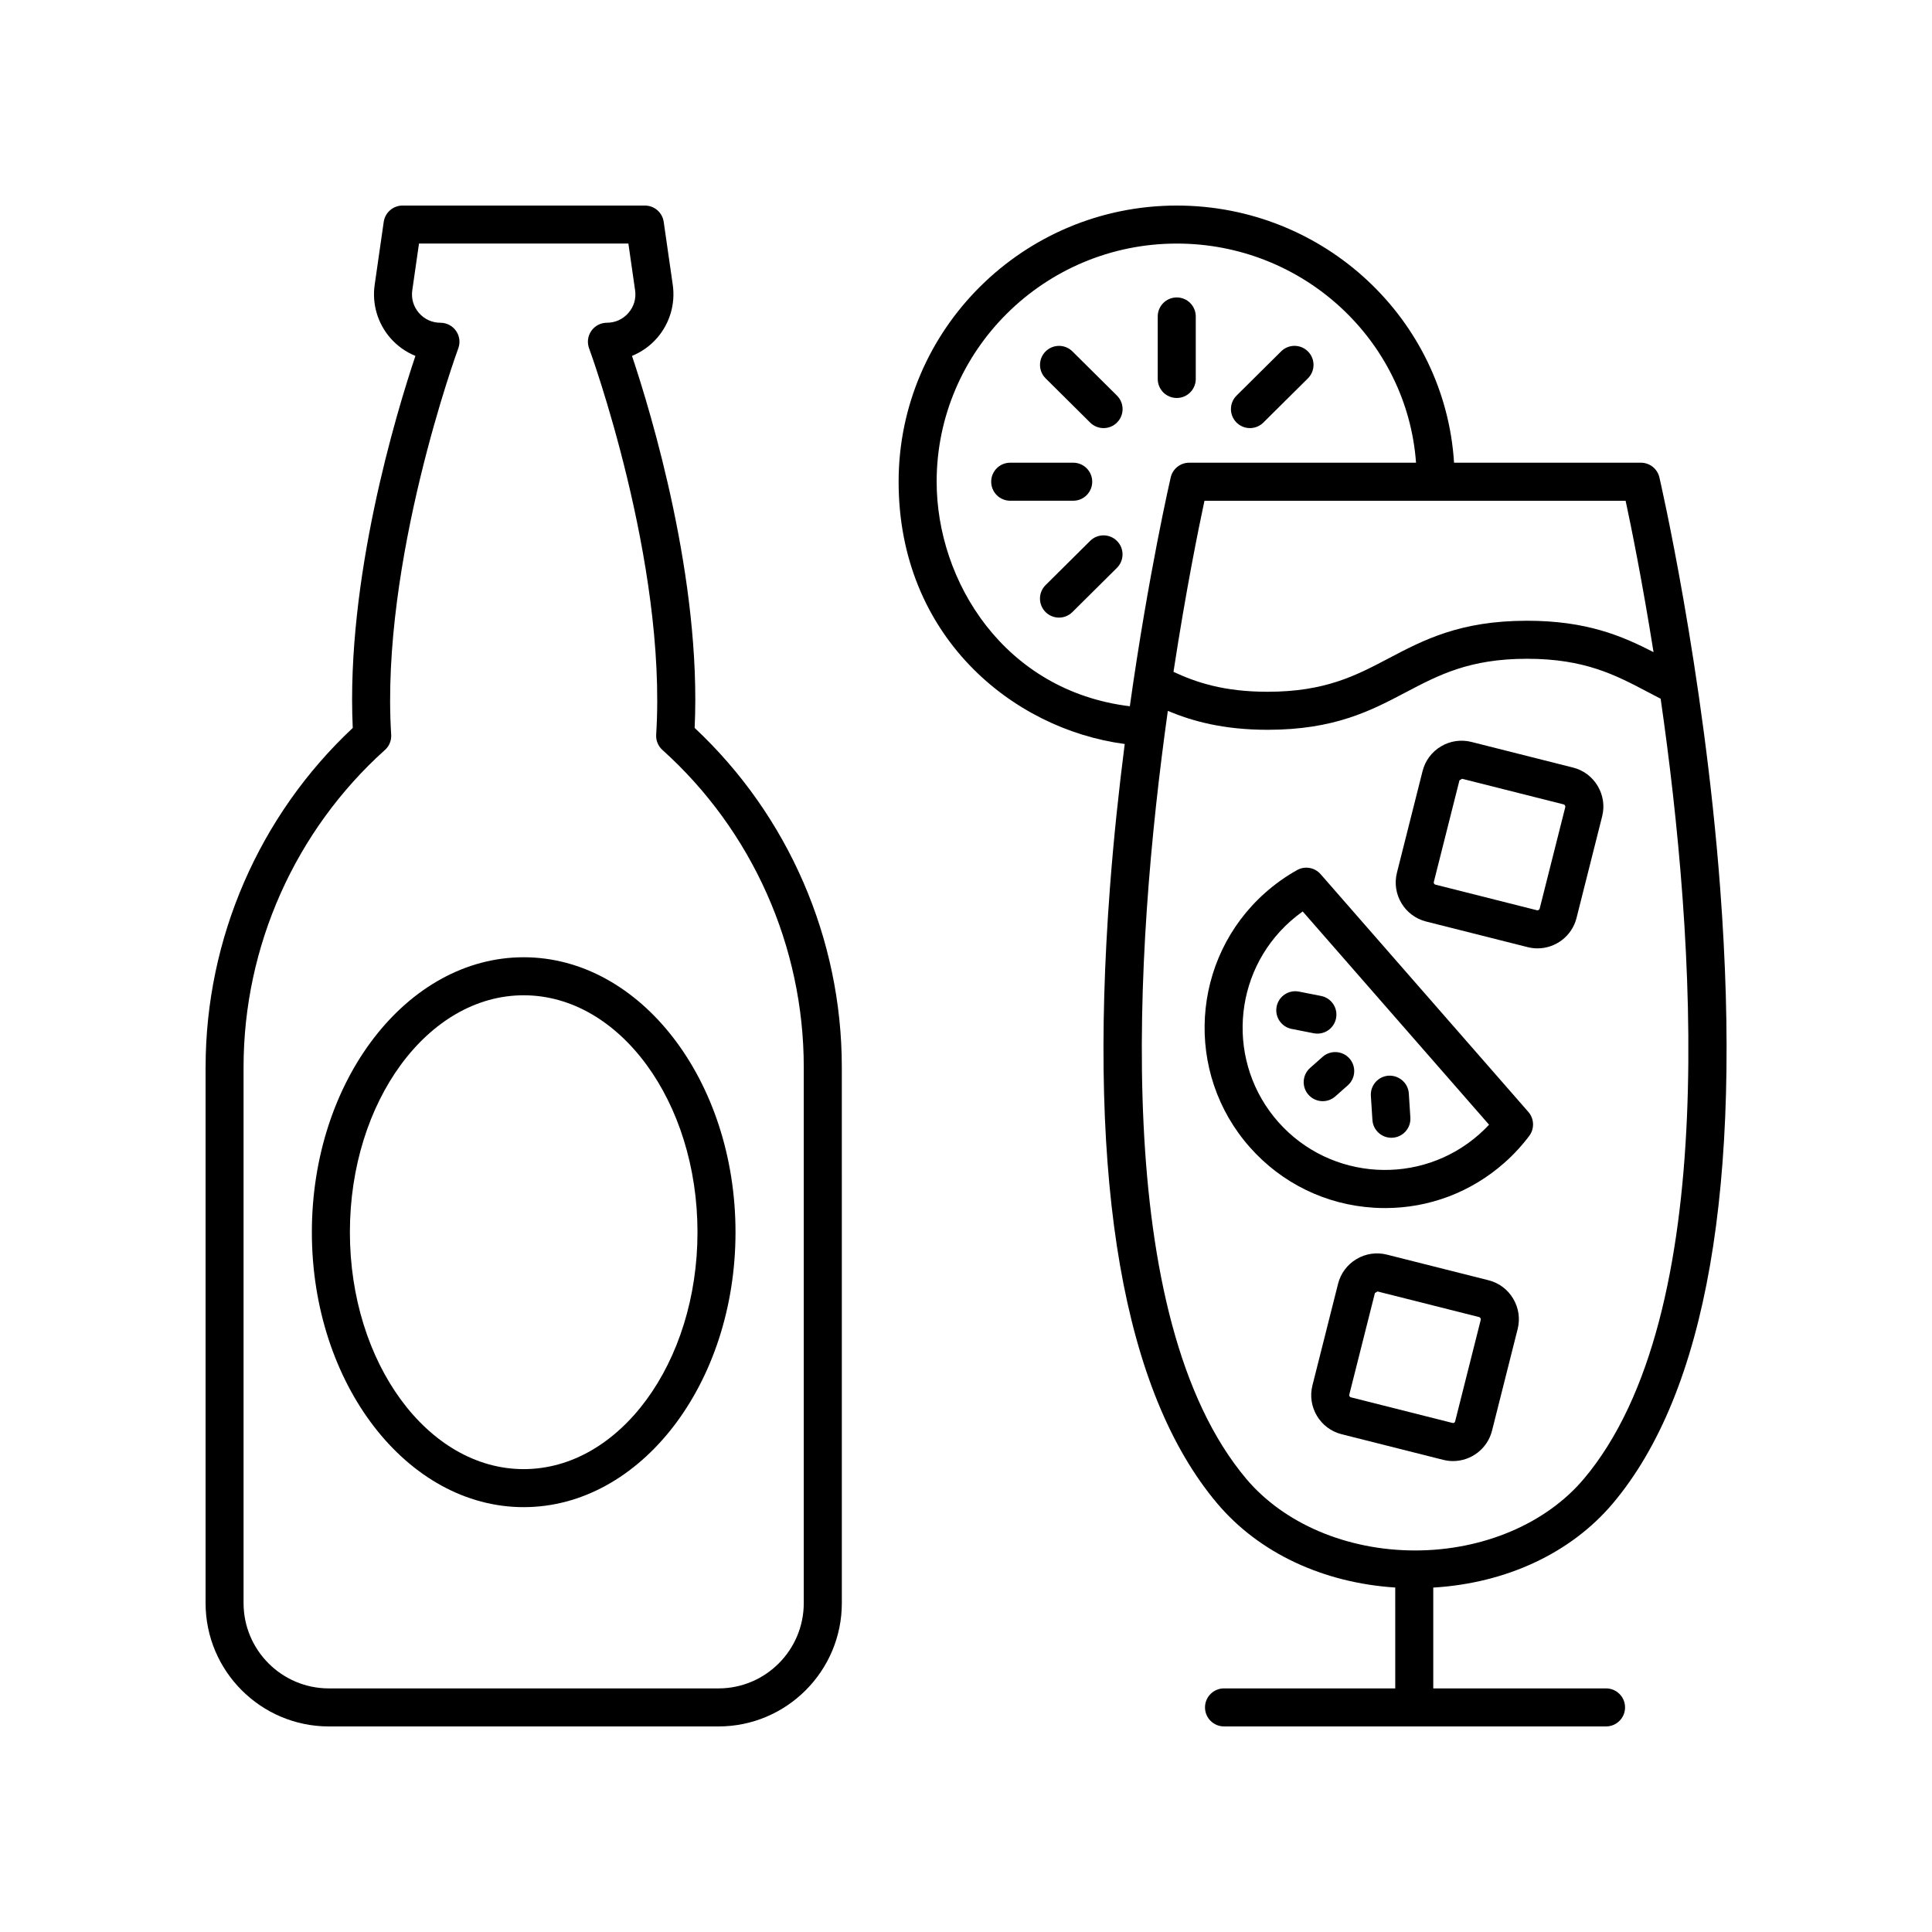 <?xml version="1.0" encoding="UTF-8"?>
<!-- Uploaded to: SVG Repo, www.svgrepo.com, Generator: SVG Repo Mixer Tools -->
<svg fill="#000000" width="800px" height="800px" version="1.1" viewBox="144 144 512 512" xmlns="http://www.w3.org/2000/svg">
 <g>
  <path d="m433.45 271.66c0-2.785-2.254-5.039-5.039-5.039h-16.695c-2.785 0-5.039 2.254-5.039 5.039 0 2.785 2.254 5.039 5.039 5.039h16.695c2.789 0 5.039-2.254 5.039-5.039z"/>
  <path d="m460.89 244.43v-16.566c0-2.785-2.254-5.039-5.039-5.039-2.785 0-5.039 2.254-5.039 5.039v16.566c0 2.785 2.254 5.039 5.039 5.039 2.785-0.004 5.039-2.254 5.039-5.039z"/>
  <path d="m432.9 287.34-11.805 11.715c-1.977 1.965-1.988 5.152-0.031 7.125 0.984 0.992 2.281 1.492 3.578 1.492 1.285 0 2.566-0.488 3.547-1.461l11.805-11.715c1.977-1.965 1.988-5.152 0.031-7.125-1.961-1.984-5.16-1.988-7.125-0.031z"/>
  <path d="m475.25 257.45c1.285 0 2.566-0.488 3.547-1.461l11.809-11.715c1.977-1.957 1.988-5.152 0.031-7.125-1.965-1.984-5.16-1.988-7.125-0.031l-11.809 11.715c-1.977 1.957-1.988 5.152-0.031 7.125 0.988 0.996 2.285 1.492 3.578 1.492z"/>
  <path d="m428.2 237.12c-1.965-1.953-5.16-1.949-7.125 0.031-1.957 1.973-1.949 5.16 0.031 7.125l11.805 11.715c0.98 0.973 2.262 1.461 3.547 1.461 1.293 0 2.594-0.496 3.578-1.492 1.957-1.973 1.949-5.16-0.031-7.125z"/>
  <path d="m493.98 375.67c-1.574-1.801-4.191-2.25-6.254-1.082-2.996 1.676-5.824 3.691-8.414 5.984-19.73 17.477-21.559 47.742-4.078 67.473 8.461 9.555 20.148 15.246 32.891 16.016 0.984 0.059 1.969 0.09 2.945 0.09 11.68 0 22.82-4.211 31.637-12.023 2.426-2.144 4.629-4.535 6.562-7.109 1.426-1.902 1.328-4.547-0.234-6.344zm42.047 68.914c-15.57 13.789-39.457 12.344-53.254-3.223-13.789-15.57-12.344-39.457 3.223-53.25 1.031-0.914 2.109-1.77 3.234-2.566l49.387 56.516c-0.824 0.883-1.688 1.723-2.59 2.523z"/>
  <path d="m491.19 427.01c-2.082 1.844-2.277 5.031-0.434 7.113 1 1.121 2.383 1.699 3.773 1.699 1.191 0 2.383-0.418 3.34-1.266l3.316-2.938c2.082-1.844 2.277-5.031 0.434-7.113-1.855-2.082-5.031-2.269-7.113-0.434z"/>
  <path d="m512.73 445.52c0.109 0 0.215-0.004 0.324-0.012 2.781-0.176 4.887-2.574 4.707-5.348l-0.41-6.387c-0.184-2.785-2.598-4.836-5.348-4.707-2.781 0.176-4.887 2.574-4.707 5.348l0.41 6.387c0.172 2.672 2.387 4.719 5.023 4.719z"/>
  <path d="m482.32 410.76c-0.535 2.731 1.246 5.379 3.977 5.914l5.859 1.152c0.324 0.062 0.656 0.094 0.973 0.094 2.363 0 4.469-1.664 4.941-4.07 0.535-2.731-1.246-5.379-3.977-5.914l-5.859-1.152c-2.727-0.535-5.383 1.242-5.914 3.977z"/>
  <path d="m583.76 270.52c-0.531-2.281-2.562-3.898-4.906-3.898h-49.516c-2.375-37.961-34.375-68.148-73.48-68.148-40.648 0-73.715 32.832-73.715 73.191 0 40.832 30.082 65.559 59.922 69.5-1.539 11.984-2.922 24.871-3.926 38.172-5.93 78.738 3.621 133.59 28.387 163.03 11.078 13.168 28.098 21.102 47.227 22.344l0.004 26.73h-45.379c-2.785 0-5.039 2.254-5.039 5.039s2.254 5.039 5.039 5.039h101.24c2.785 0 5.039-2.254 5.039-5.039s-2.254-5.039-5.039-5.039h-45.789v-26.715c19.297-1.156 36.48-9.105 47.637-22.363 24.766-29.438 34.32-84.289 28.395-163.03-4.367-58.02-15.984-108.32-16.102-108.81zm-1.559 46.301c-8.418-4.328-17.781-8.316-33.527-8.316-17.742 0-27.387 5.078-36.715 9.988-8.625 4.543-16.773 8.832-32.035 8.832-11.609 0-18.906-2.477-24.938-5.273 3.305-21.625 6.672-38.176 8.211-45.348h111.61c1.414 6.574 4.367 21.078 7.398 40.117zm-189.98-45.16c0-34.797 28.551-63.113 63.641-63.113 33.547 0 61.043 25.672 63.402 58.074h-60.109c-2.344 0-4.375 1.613-4.906 3.898-0.082 0.352-5.887 25.5-10.832 60.645-33.258-4.043-51.195-33.078-51.195-59.504zm171.54 264.22c-10.012 11.902-26.742 19.008-44.746 19.008-18.012 0.004-34.75-7.106-44.762-19.008-35.914-42.688-29.684-139.94-20.766-203.49 6.426 2.688 14.629 5.012 26.449 5.012 17.75 0 27.398-5.078 36.727-9.992 8.625-4.535 16.766-8.828 32.02-8.828 15.293 0 23.434 4.297 32.059 8.84l3.266 1.707c0.023 0.012 0.051 0.012 0.078 0.023 9.152 63.441 16.215 163.31-20.324 206.73z"/>
  <path d="m560.86 347.41-26.926-6.793c-2.742-0.684-5.613-0.277-8.07 1.188-2.445 1.461-4.172 3.785-4.867 6.539l-6.793 26.926c-1.438 5.691 2.023 11.5 7.723 12.941l26.934 6.793c0.871 0.215 1.742 0.324 2.598 0.324 4.762 0 9.117-3.223 10.336-8.051l6.793-26.938c0.695-2.75 0.27-5.613-1.191-8.059-1.457-2.449-3.785-4.18-6.535-4.871zm-8.836 37.402c-0.074 0.301-0.441 0.488-0.703 0.418l-26.926-6.793c-0.301-0.074-0.496-0.402-0.418-0.703l6.793-26.934s0.695-0.414 0.699-0.414l26.934 6.793c0.266 0.07 0.48 0.438 0.418 0.699z"/>
  <path d="m538.47 483.28-26.934-6.793c-2.734-0.688-5.613-0.277-8.062 1.188-2.445 1.461-4.176 3.785-4.871 6.539l-6.793 26.926c-1.438 5.691 2.023 11.5 7.723 12.941l26.938 6.793c0.871 0.215 1.738 0.324 2.598 0.324 4.758 0 9.113-3.223 10.332-8.051l6.793-26.938c0.695-2.75 0.27-5.613-1.191-8.059-1.461-2.453-3.781-4.18-6.531-4.871zm-8.844 37.398c-0.074 0.297-0.359 0.508-0.699 0.418l-26.934-6.793c-0.297-0.074-0.496-0.402-0.418-0.703l6.793-26.934 0.699-0.414 26.938 6.793c0.262 0.062 0.477 0.438 0.414 0.699z"/>
  <path d="m198.48 426.81v142.03c0 18.02 14.66 32.684 32.684 32.684h103.25c18.016 0 32.68-14.66 32.68-32.684l-0.004-142.03c0-34.055-14.184-66.68-39-89.902 1.84-39.297-11.488-83.32-16.605-98.594 2.543-1.031 4.836-2.656 6.676-4.777 3.344-3.867 4.852-8.984 4.129-14.051l-2.402-16.695c-0.355-2.477-2.484-4.316-4.988-4.316h-64.219c-2.504 0-4.629 1.84-4.988 4.32l-2.402 16.695c-0.727 5.062 0.777 10.18 4.121 14.047 1.84 2.121 4.137 3.75 6.68 4.781-5.121 15.273-18.449 59.297-16.609 98.594-24.812 23.223-38.996 55.848-38.996 89.898zm47.531-84.059c1.145-1.027 1.758-2.523 1.656-4.062-2.902-45.82 17.574-101.8 17.781-102.37 0.574-1.543 0.355-3.273-0.59-4.625-0.941-1.352-2.484-2.16-4.133-2.16-2.223 0-4.246-0.926-5.703-2.602-1.453-1.684-2.082-3.812-1.762-6.012l1.777-12.375h55.492l1.777 12.367c0.32 2.203-0.309 4.34-1.766 6.016-1.457 1.676-3.477 2.602-5.699 2.602-1.648 0-3.191 0.809-4.133 2.16-0.945 1.352-1.168 3.078-0.59 4.625 0.207 0.562 20.68 56.547 17.777 102.37-0.098 1.539 0.512 3.035 1.656 4.062 23.805 21.406 37.457 52.043 37.457 84.059v142.03c0 12.469-10.141 22.609-22.602 22.609h-103.25c-12.469 0-22.609-10.141-22.609-22.605v-142.03c0-32.008 13.652-62.645 37.457-84.059z"/>
  <path d="m282.78 543.41c30.953 0 56.137-32.684 56.137-72.859s-25.188-72.867-56.137-72.867c-30.953 0-56.133 32.688-56.133 72.867 0.004 40.176 25.184 72.859 56.133 72.859zm0-135.65c25.398 0 46.062 28.168 46.062 62.789 0 34.617-20.664 62.785-46.062 62.785-25.395 0-46.055-28.168-46.055-62.785 0-34.621 20.66-62.789 46.055-62.789z"/>
 </g>
</svg>